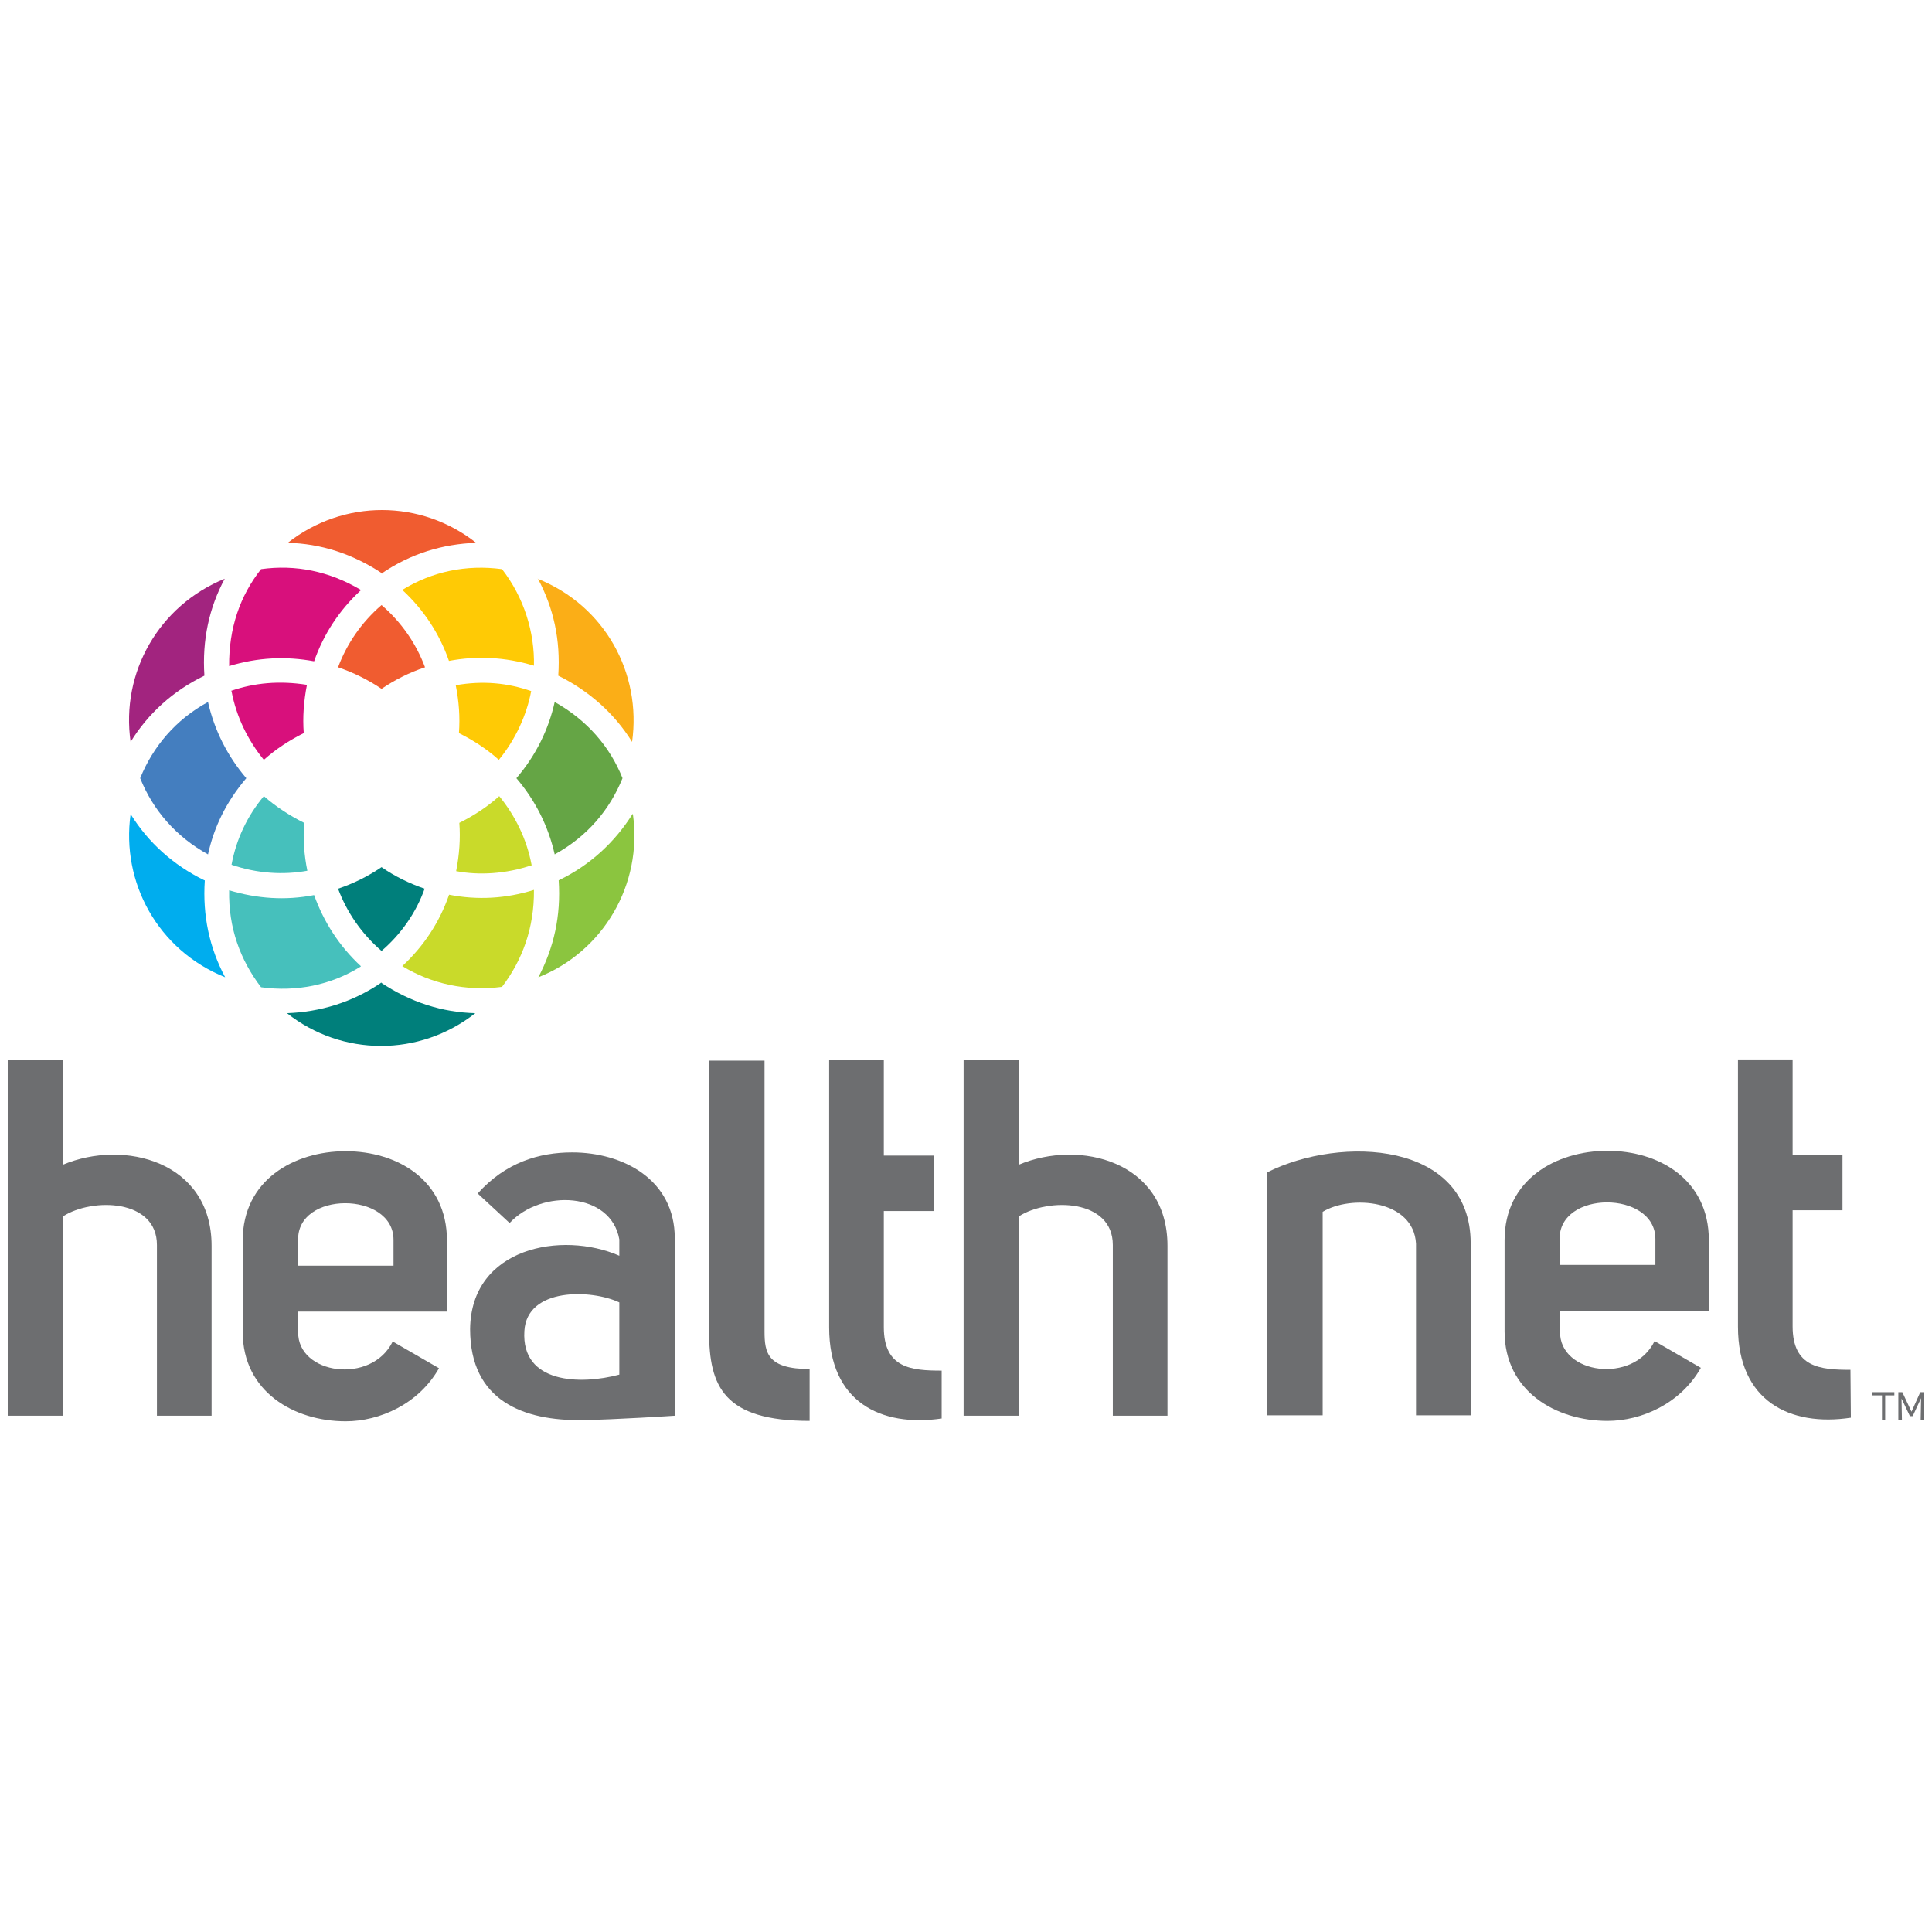<svg fill="none" height="500" viewBox="0 0 500 500" width="500" xmlns="http://www.w3.org/2000/svg"><g fill="#6d6e70"><path d="m327.952 303.403c19.101-9.602 52.656-8.053 52.656 18.378v44.5h-14.145v-44.396c-.619-11.461-16.932-12.7-24.159-8.26v52.656h-14.352"/><path d="m440.181 353.995c-5.265 9.292-15.383 13.732-24.159 13.732-13.319 0-26.638-7.641-26.638-23.128v-23.643c0-15.694 13.319-23.128 26.638-23.128 13.318 0 26.224 7.434 26.224 23.128v18.378h-38.511v5.265c-.206 11.048 18.998 13.732 24.47 2.478m.206-26.431c0-12.596-25.192-12.7-24.779.206v6.505h24.779"/><path d="m479.002 366.901c-15.693 2.374-29.219-4.233-29.219-23.541v-69.175h14.145v24.676h12.906v14.351h-12.906v30.045c0 10.635 7.124 11.254 14.971 11.254"/><path d="m131.886 316.517-8.26-7.641c7.227-8.053 15.9-10.634 24.469-10.634 13.113 0 26.535 7.021 26.535 22.198v45.945s-15.694 1.032-23.953 1.136c-15.178.206-29.013-4.956-29.013-23.541.207-21.165 23.747-25.502 38.615-18.997v-4.233c-2.169-12.287-20.134-13.113-28.393-4.233zm28.393 20.546c-7.228-3.407-23.954-3.924-24.573 7.434-.826 13.628 14.558 13.938 24.573 11.254"/><path d="m209.527 367.727c-22.198 0-26.018-8.879-26.018-23.127v-70.105h14.351v70.105c0 5.472.723 9.705 11.667 9.705"/><path d="m16.248 274.392v27.05c15.9-6.711 38.511-.826 38.511 20.96v43.983h-14.145v-44.19c0-11.873-16.623-12.286-24.263-7.434v51.624h-14.351v-91.993"/><path d="m113.61 354.098c-5.265 9.293-15.384 13.732-24.16 13.732-13.319 0-26.638-7.64-26.638-23.127v-23.644c0-15.694 13.319-23.127 26.638-23.127 13.319 0 26.225 7.433 26.225 23.127v18.378h-38.511v5.266c-.206 11.047 18.997 13.732 24.469 2.478m.207-26.328c0-12.597-25.192-12.7-24.676.206v6.505h24.676"/><path d="m243.702 367.108c-15.694 2.271-29.116-4.233-29.116-23.541v-69.175h14.145v24.676h12.906v14.351h-12.906v30.045c0 10.635 7.124 11.254 14.971 11.254"/><path d="m263.629 274.392v27.05c15.9-6.711 38.511-.826 38.511 20.96v43.983h-14.145v-44.19c0-11.873-16.622-12.286-24.263-7.434v51.624h-14.351v-91.993"/></g><path d="m139.216 149.771c4.026 7.538 5.885 15.797 5.265 25.09 7.95 3.923 14.558 9.808 19.101 17.139 2.478-17.656-6.918-35.208-24.47-42.229" fill="#fbae17"/><path d="m52.901 174.861c-.62-9.189 1.239-17.656 5.266-25.09-17.036 6.918-26.948 24.264-24.366 42.229 4.44-7.228 10.944-13.216 19.101-17.139z" fill="#a2247f"/><path d="m98.743 148.429c7.537-5.162 15.796-7.64 24.469-7.95-14.248-11.254-34.278-11.357-48.733 0 8.466.207 16.726 2.788 24.47 7.95" fill="#f05c30"/><path d="m138.183 172.383c.206-8.776-2.581-17.759-8.26-25.089-9.292-1.239-18.068.619-25.812 5.369 5.472 5.059 9.602 11.254 12.08 18.378 7.124-1.343 14.455-1.033 21.992 1.239" fill="#ffca05"/><path d="m137.563 178.887c-6.195-2.168-12.596-2.787-19.617-1.549.826 4.13 1.136 8.26.826 12.39 3.717 1.859 7.228 4.13 10.325 6.918 4.336-5.266 7.227-11.667 8.363-17.759" fill="#ffca05"/><path d="m93.374 152.662c-8.157-4.852-16.933-6.608-25.812-5.369-5.472 6.918-8.363 15.384-8.26 25.089 7.434-2.271 14.764-2.581 21.992-1.239 2.478-7.124 6.608-13.319 12.08-18.378" fill="#d8107c"/><path d="m59.922 178.887c1.239 6.608 4.233 12.7 8.363 17.759 3.098-2.788 6.608-5.059 10.325-6.918-.31-4.13 0-8.259.826-12.493-7.124-1.135-13.629-.516-19.617 1.549" fill="#d8107c"/><path d="m98.742 156.586c-5.162 4.44-8.982 10.015-11.254 16.107 3.923 1.342 7.744 3.2 11.254 5.575 3.511-2.375 7.228-4.233 11.254-5.575-2.271-6.092-6.091-11.667-11.254-16.107z" fill="#f05c30"/><path d="m52.901 227.827c-8.053-3.924-14.558-9.809-19.101-17.139-2.478 17.655 7.021 35.207 24.47 42.228-4.027-7.537-5.885-15.9-5.266-25.089" fill="#00adee"/><path d="m163.686 210.688c-4.543 7.227-10.945 13.215-19.101 17.139.619 9.189-1.239 17.448-5.266 25.089 16.726-6.608 27.051-23.954 24.47-42.228" fill="#8bc53f"/><path d="m143.552 181.675c-1.548 7.021-4.852 13.835-9.911 19.72 4.852 5.679 8.259 12.39 9.911 19.72 8.467-4.646 14.248-11.563 17.552-19.72-3.2-8.053-9.085-14.971-17.552-19.72z" fill="#65a545"/><path d="m63.742 201.395c-4.853-5.679-8.26-12.39-9.912-19.72-8.363 4.543-14.248 11.564-17.552 19.72 3.304 8.26 9.292 15.177 17.552 19.72 1.549-7.02 4.646-13.525 9.912-19.72z" fill="#447ebf"/><path d="m98.743 254.258c-7.537 5.163-15.9 7.641-24.47 7.95 14.248 11.254 34.279 11.358 48.733 0-8.466-.206-16.726-2.787-24.47-7.95" fill="#007f7b"/><path d="m93.374 250.025c-5.575-5.163-9.602-11.461-12.08-18.378-7.434 1.445-14.764.929-21.992-1.239-.206 9.705 2.891 18.068 8.26 25.089 9.086 1.239 18.068-.516 25.812-5.369" fill="#46c0bc"/><path d="m116.191 231.646c-2.478 7.124-6.608 13.319-12.08 18.378 7.434 4.543 16.52 6.608 25.812 5.369 5.266-6.917 8.363-15.28 8.26-25.089-7.227 2.272-14.661 2.685-21.992 1.239" fill="#c9da2a"/><path d="m98.742 246.101c5.163-4.439 8.983-10.015 11.151-16.106-3.923-1.342-7.744-3.201-11.151-5.576-3.51 2.375-7.227 4.234-11.254 5.576 2.271 6.091 6.092 11.667 11.254 16.106z" fill="#007f7b"/><path d="m137.564 223.8c-1.239-6.608-4.234-12.7-8.363-17.759-3.098 2.788-6.608 5.059-10.325 6.918.31 4.129 0 8.259-.826 12.493 5.988 1.135 12.906.722 19.617-1.549" fill="#c9da2a"/><path d="m79.539 225.348c-.826-4.026-1.136-8.26-.826-12.389-3.717-1.859-7.227-4.13-10.428-6.918-4.233 5.059-7.124 11.047-8.363 17.759 6.608 2.271 13.422 2.684 19.617 1.548z" fill="#46c0bc"/><path d="m492.218 367.417h-.929v-7.124h1.033l2.374 5.059 2.272-5.059h1.032v7.124h-.929l.103-5.575-2.168 4.646h-.723l-2.168-4.543" fill="#6d6e70"/><path d="m487.882 367.417h-.826v-6.298h-2.478v-.826h5.679v.826h-2.375" fill="#6d6e70"/></svg>